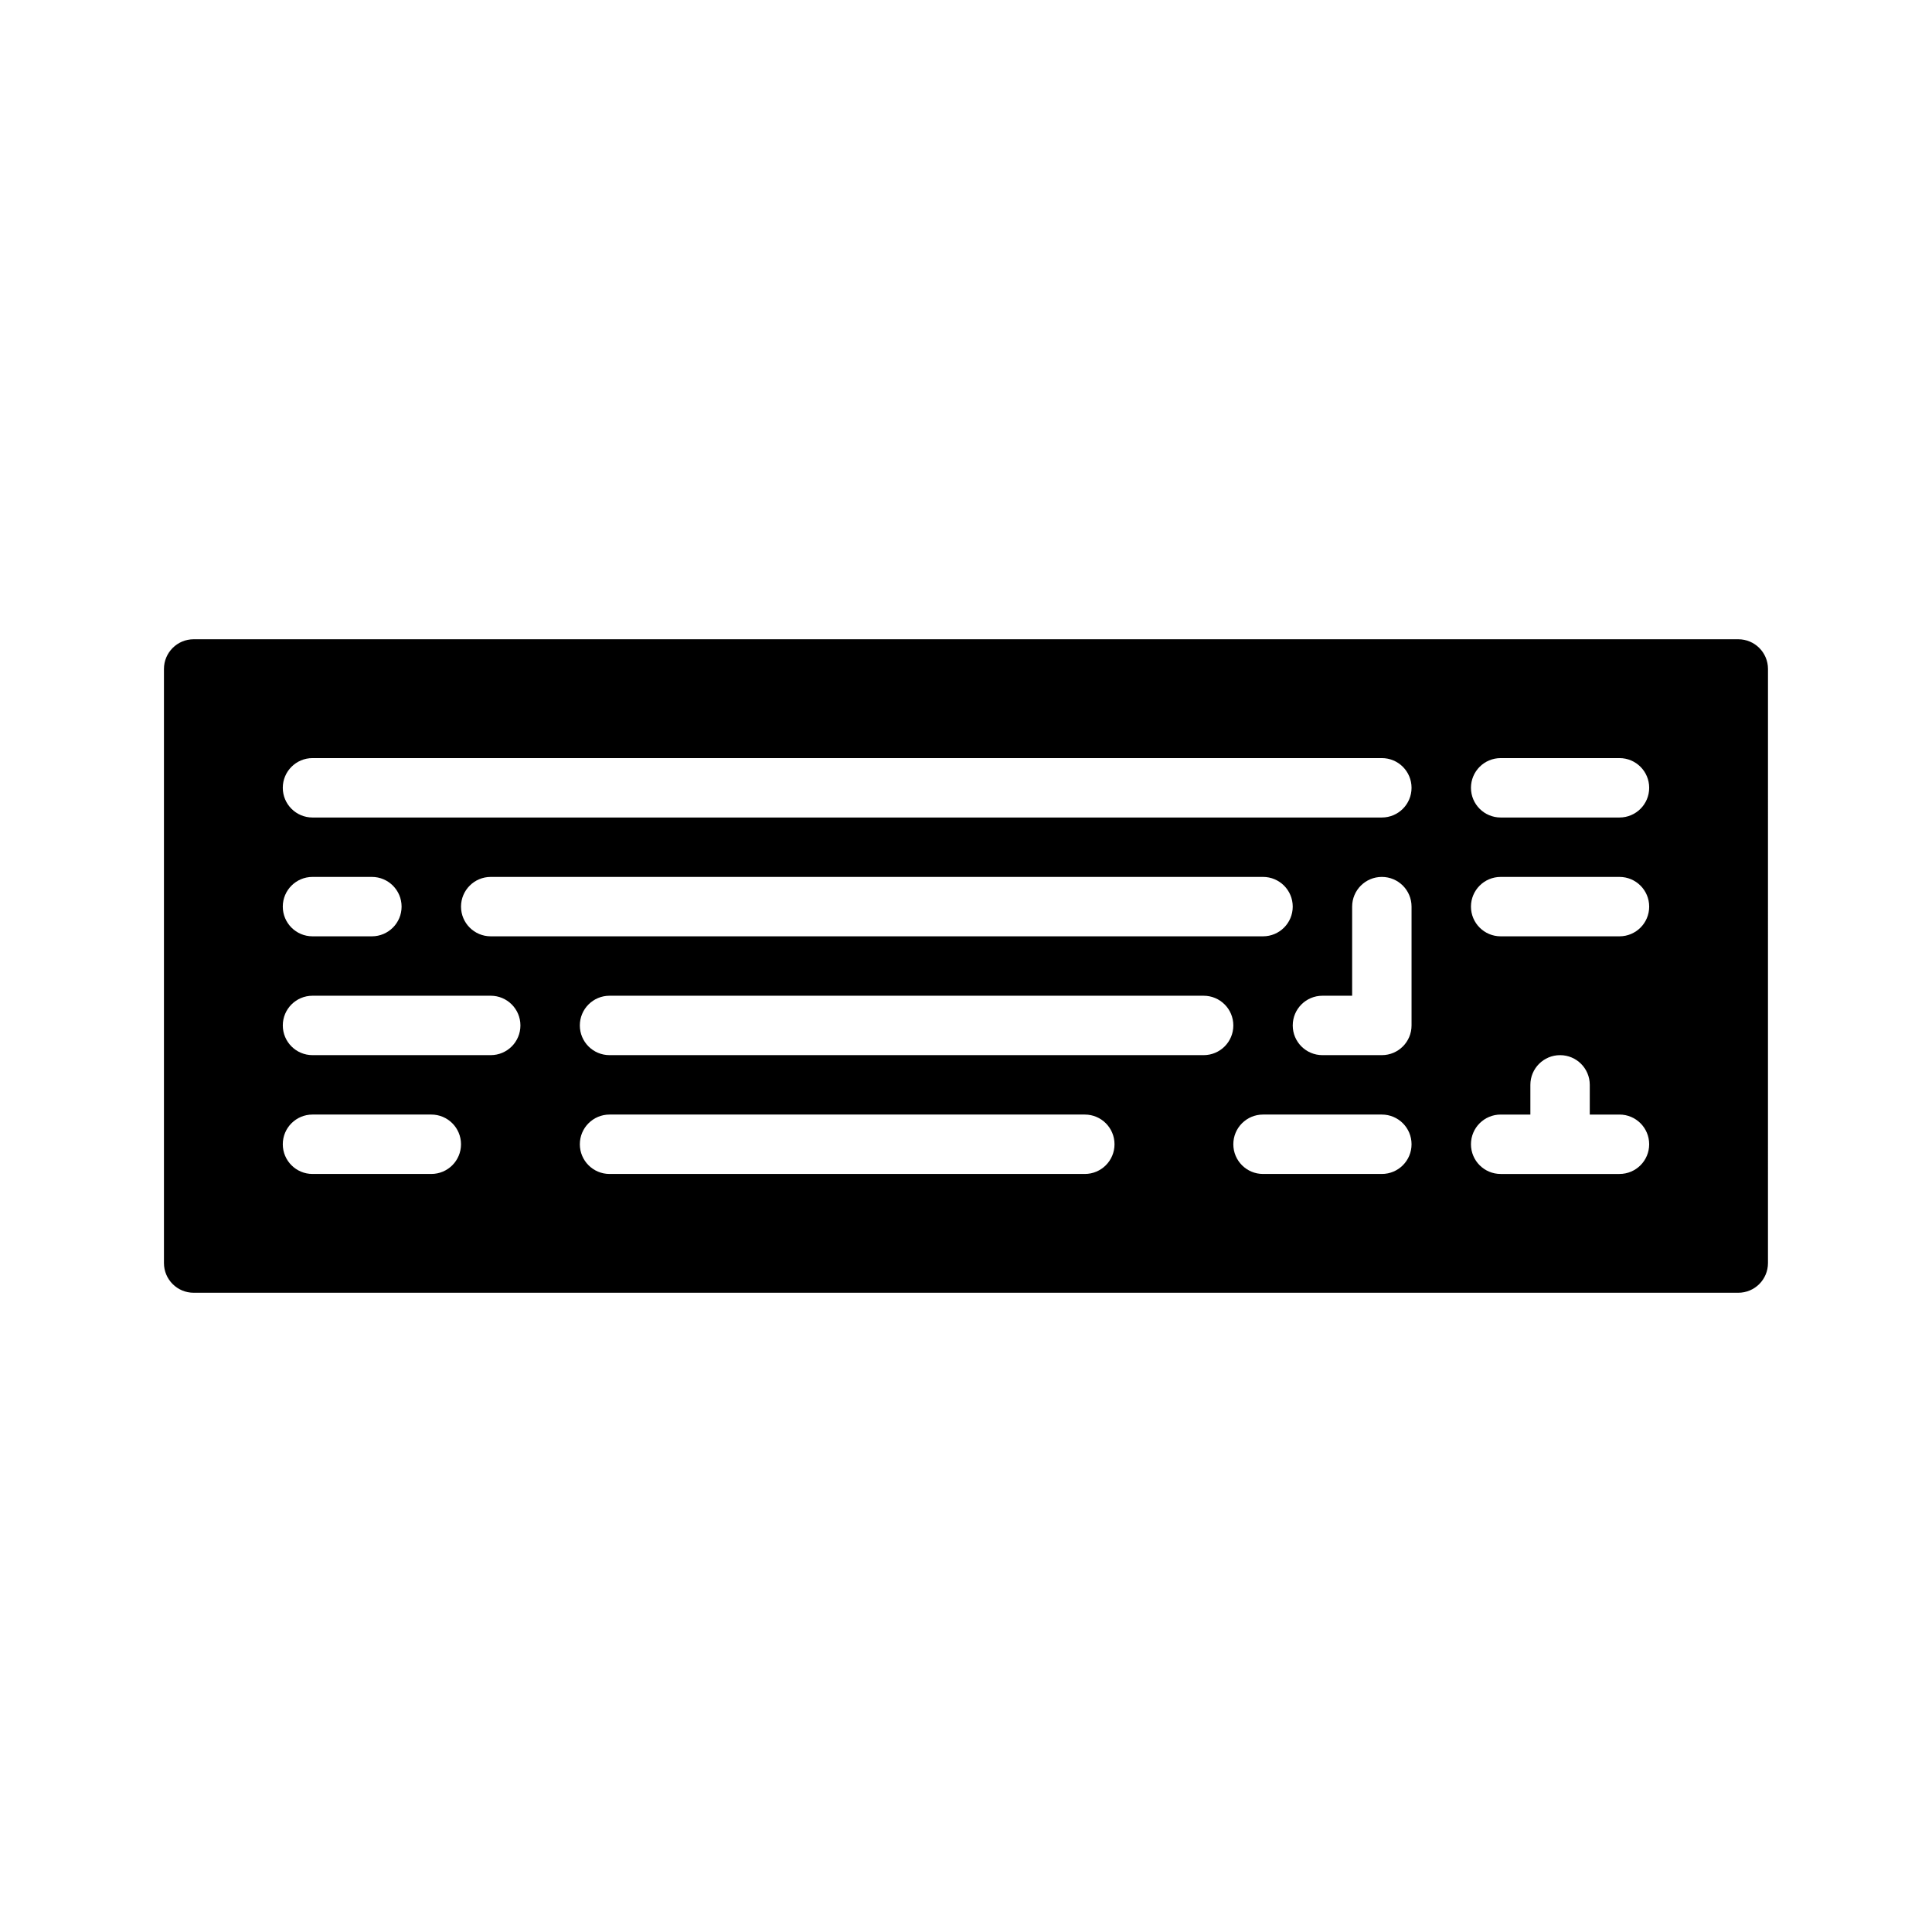 <?xml version="1.0" encoding="UTF-8"?>
<!-- Uploaded to: SVG Repo, www.svgrepo.com, Generator: SVG Repo Mixer Tools -->
<svg fill="#000000" width="800px" height="800px" version="1.1" viewBox="144 144 512 512" xmlns="http://www.w3.org/2000/svg">
 <path d="m604.67 313.41h-409.35c-4.344 0-7.871 3.527-7.871 7.871v157.44c0 4.352 3.527 7.871 7.871 7.871h409.34c4.352 0 7.871-3.519 7.871-7.871l0.004-157.44c0-4.344-3.519-7.871-7.871-7.871zm-346.37 141.7h-31.488c-4.344 0-7.871-3.519-7.871-7.871 0-4.352 3.527-7.871 7.871-7.871h31.488c4.344 0 7.871 3.519 7.871 7.871 0.004 4.352-3.523 7.871-7.871 7.871zm15.746-31.488h-47.23c-4.344 0-7.871-3.519-7.871-7.871 0-4.352 3.527-7.871 7.871-7.871h47.23c4.344 0 7.871 3.519 7.871 7.871 0 4.356-3.527 7.871-7.871 7.871zm-55.105-39.359c0-4.344 3.527-7.871 7.871-7.871h15.742c4.344 0 7.871 3.527 7.871 7.871s-3.527 7.871-7.871 7.871h-15.742c-4.344 0-7.871-3.523-7.871-7.871zm47.234 0c0-4.344 3.527-7.871 7.871-7.871h204.67c4.352 0 7.871 3.527 7.871 7.871s-3.519 7.871-7.871 7.871h-204.67c-4.348 0-7.871-3.523-7.871-7.871zm165.31 70.848h-125.95c-4.344 0-7.871-3.519-7.871-7.871 0-4.352 3.527-7.871 7.871-7.871h125.95c4.352 0 7.871 3.519 7.871 7.871 0 4.352-3.519 7.871-7.871 7.871zm31.488-31.488h-157.44c-4.344 0-7.871-3.519-7.871-7.871 0-4.352 3.527-7.871 7.871-7.871h157.44c4.352 0 7.871 3.519 7.871 7.871 0 4.356-3.519 7.871-7.871 7.871zm47.23 31.488h-31.488c-4.352 0-7.871-3.519-7.871-7.871 0-4.352 3.519-7.871 7.871-7.871h31.488c4.352 0 7.871 3.519 7.871 7.871 0 4.352-3.519 7.871-7.871 7.871zm7.871-39.359c0 4.352-3.519 7.871-7.871 7.871h-15.742c-4.352 0-7.871-3.519-7.871-7.871 0-4.352 3.519-7.871 7.871-7.871h7.871v-23.617c0-4.344 3.519-7.871 7.871-7.871 4.352 0 7.871 3.527 7.871 7.871zm-7.871-55.105h-283.39c-4.344 0-7.871-3.527-7.871-7.871s3.527-7.871 7.871-7.871h283.39c4.352 0 7.871 3.527 7.871 7.871 0 4.348-3.519 7.871-7.871 7.871zm62.977 94.465h-31.488c-4.352 0-7.871-3.519-7.871-7.871 0-4.352 3.519-7.871 7.871-7.871h7.871v-7.871c0-4.352 3.519-7.871 7.871-7.871s7.871 3.519 7.871 7.871v7.871h7.871c4.352 0 7.871 3.519 7.871 7.871 0.004 4.352-3.516 7.871-7.867 7.871zm0-62.977h-31.488c-4.352 0-7.871-3.527-7.871-7.871s3.519-7.871 7.871-7.871h31.488c4.352 0 7.871 3.527 7.871 7.871 0 4.348-3.519 7.871-7.871 7.871zm0-31.488h-31.488c-4.352 0-7.871-3.527-7.871-7.871s3.519-7.871 7.871-7.871h31.488c4.352 0 7.871 3.527 7.871 7.871 0 4.348-3.519 7.871-7.871 7.871z"/>
</svg>